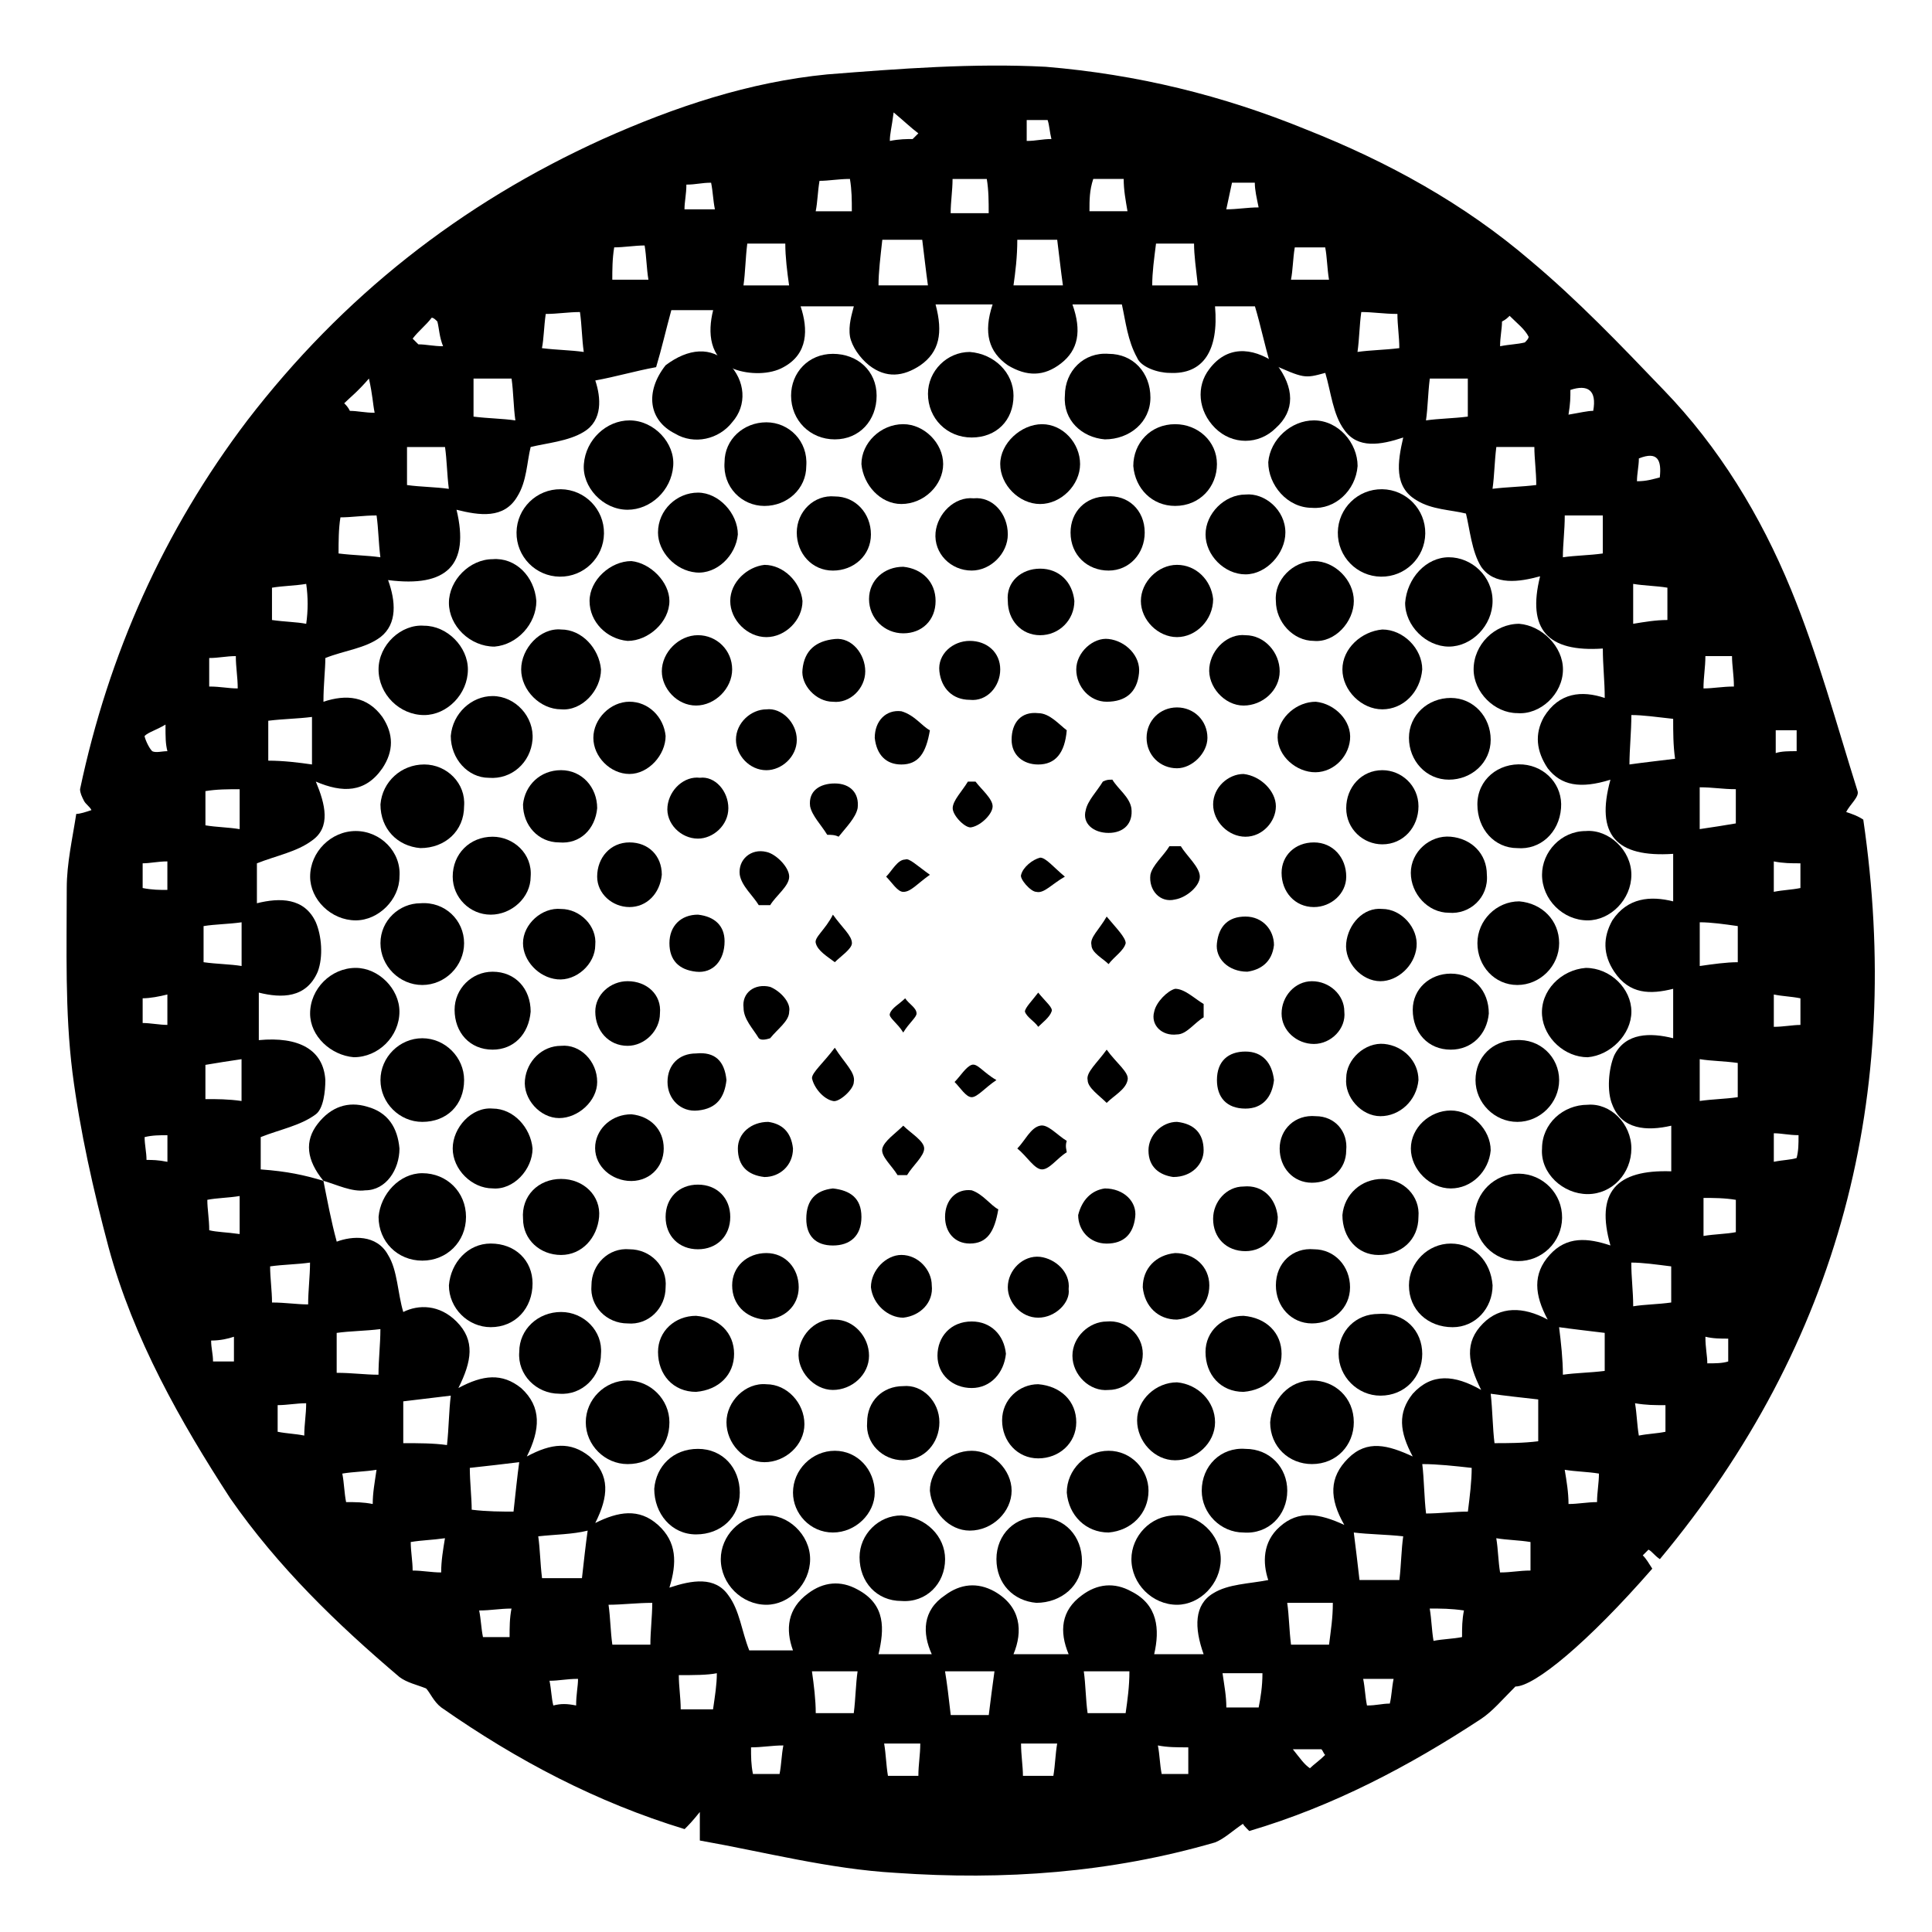 <?xml version="1.0" encoding="UTF-8"?>
<!-- Uploaded to: SVG Repo, www.svgrepo.com, Generator: SVG Repo Mixer Tools -->
<svg fill="#000000" width="800px" height="800px" version="1.1" viewBox="144 144 512 512" xmlns="http://www.w3.org/2000/svg">
 <g>
  <path d="m583.89 557.19c-1.512-1.008-2.016-2.016-3.023-2.519l-1.512 1.512c1.008 1.008 1.512 2.016 2.519 3.527-17.129 19.648-31.234 31.234-36.273 31.234-3.527 3.527-6.047 6.551-9.07 8.566-19.145 12.594-39.297 23.176-61.465 29.727-1.008-1.008-2.016-2.016-1.512-2.016-3.023 2.016-5.039 4.031-7.559 5.039-27.711 8.062-55.922 10.078-84.641 8.062-17.633-1.008-34.762-5.543-51.891-8.566v-7.559c-2.016 2.519-3.023 3.527-4.031 4.535-23.176-7.055-44.336-18.137-64.488-32.242-2.016-1.512-3.023-4.031-4.031-5.039-2.519-1.008-5.039-1.512-7.055-3.023-16.625-14.105-32.242-29.223-44.84-47.359-13.098-20.152-25.695-42.32-32.242-66.504-4.031-15.113-7.559-30.73-9.574-46.352-2.016-16.121-1.512-32.746-1.512-48.871 0-6.551 1.512-13.098 2.519-19.648 1.008 0 2.519-0.504 4.031-1.008-0.504-1.008-1.512-1.512-2.016-2.519-0.504-1.008-1.008-2.016-1.008-3.023 7.559-35.77 22.168-68.52 44.336-97.738 25.191-32.746 56.426-57.434 94.211-74.562 19.145-8.566 38.793-15.113 59.449-17.129 19.145-1.512 38.793-3.023 57.938-2.016 24.188 2.016 46.859 7.559 69.027 16.629 21.664 8.566 41.816 19.648 59.449 34.762 12.594 10.578 23.68 22.168 35.266 34.258 14.609 15.113 25.695 33.25 33.754 52.898 7.055 17.129 12.09 35.77 17.633 53.402 0.504 1.512-2.016 3.527-3.023 5.543 1.512 0.504 3.023 1.008 4.535 2.016 10.582 72.551-6.043 138.55-53.902 195.98zm-354.18-100.26c1.008 5.039 2.016 10.578 3.527 16.121 4.031-1.512 10.578-2.016 13.602 3.527 2.519 4.031 2.519 10.078 4.031 15.113 4.031-2.016 9.574-2.016 14.105 2.519 5.039 5.039 4.031 10.578 0.504 17.633 6.551-3.527 11.586-4.031 16.625 0 5.543 5.039 5.039 11.082 1.512 18.137 6.551-3.527 11.586-4.031 16.625 0 5.543 5.039 5.039 10.578 1.512 17.633 6.047-3.023 11.586-4.031 16.625 0.504 5.039 4.535 5.039 10.078 3.023 16.625 6.047-2.016 12.09-3.023 15.617 2.016 3.023 4.031 3.527 9.574 5.543 14.609h11.586c-2.016-5.543-1.512-11.082 4.031-15.113 4.031-3.023 8.566-3.527 13.098-1.008 7.559 4.031 7.055 10.578 5.543 17.129h14.105c-2.519-5.543-2.519-11.586 3.527-15.617 4.031-3.023 8.566-3.527 13.098-1.008 7.055 4.031 7.559 10.578 5.039 16.625h14.609c-2.519-6.047-2.016-11.586 3.527-15.617 4.031-3.023 8.566-3.527 13.098-1.008 7.055 3.527 7.559 10.078 6.047 16.625h13.098c-2.512-7.051-2.512-13.098 2.523-16.121 4.031-2.519 9.574-2.519 14.609-3.527-1.512-4.535-1.512-10.078 3.023-14.105 5.039-4.535 10.578-3.527 17.129-0.504-4.031-7.055-4.031-12.594 1.008-17.633 5.039-5.039 10.578-3.527 17.129-0.504-3.527-6.551-4.031-11.586 0-16.625 5.039-5.543 11.082-5.039 18.137-1.008-3.527-7.055-4.535-12.594 0.504-17.633 4.535-4.535 10.578-4.535 17.129-1.008-3.527-6.551-4.031-12.09 0.504-17.129 4.535-5.039 10.078-4.535 16.121-2.519-4.031-14.105 1.512-20.152 16.121-19.648v-12.09c-6.551 1.512-13.098 1.008-15.617-5.543-1.512-3.527-1.008-9.574 0.504-13.098 3.023-6.047 9.574-6.047 15.617-4.535v-13.098c-6.047 1.512-11.586 1.512-15.617-4.535-3.023-4.535-3.023-9.07-0.504-13.602 4.031-6.047 10.078-6.551 16.121-5.039v-12.594c-15.113 1.008-20.656-5.039-16.625-19.648-8.062 2.519-13.098 1.512-16.625-3.023-3.023-4.535-3.527-9.07-1.008-13.602 4.031-6.551 10.078-7.055 16.121-5.039 0-4.535-0.504-8.566-0.504-13.098-14.609 1.008-20.152-5.039-16.625-19.145-5.543 1.512-12.09 2.519-15.617-2.519-2.519-4.031-3.023-10.078-4.031-14.105-4.031-1.008-9.07-1.008-13.098-3.527-6.047-3.527-5.039-10.078-3.527-16.625-6.047 2.016-12.09 3.023-15.617-2.016-3.023-4.031-3.527-10.078-5.039-15.113-5.543 1.512-5.543 1.512-14.609-2.519-1.512-5.039-2.519-10.078-4.031-15.113h-10.578c1.008 11.586-3.023 18.137-12.09 17.633-3.023 0-7.559-1.512-8.566-4.031-2.519-4.535-3.023-9.574-4.031-14.105h-13.098c2.519 7.055 1.512 12.09-3.023 15.617s-9.07 3.527-14.105 0.504c-5.039-3.527-6.551-8.566-4.031-16.121h-15.113c2.016 7.559 1.008 12.594-4.031 16.121-4.535 3.023-9.07 3.527-13.602 0-2.519-2.016-4.535-5.039-5.039-7.559-0.504-3.023 0.504-6.047 1.008-8.062h-14.105c2.016 6.047 2.016 12.594-4.535 16.121-3.527 2.016-9.07 2.016-13.098 0.504-6.551-3.023-7.055-9.574-5.543-15.617h-11.082c-1.512 5.543-2.519 10.078-4.031 15.113-5.543 1.008-10.578 2.519-16.121 3.527 1.512 4.535 2.016 10.578-3.023 13.602-4.031 2.519-10.078 3.023-14.105 4.031-1.008 4.031-1.008 9.07-3.527 13.098-3.527 6.047-10.078 5.039-16.121 3.527 3.527 14.609-2.519 20.656-18.137 18.641 2.016 5.543 2.519 11.586-2.016 15.113-4.031 3.023-9.574 3.527-14.609 5.543 0 3.023-0.504 7.055-0.504 11.586 6.047-2.016 11.586-1.512 15.617 4.031 3.023 4.535 3.023 9.07 0 13.602-4.535 6.551-10.578 6.551-17.633 3.527 2.519 6.047 4.031 12.09-1.008 15.617-4.031 3.023-9.574 4.031-14.609 6.047v10.578c6.047-1.512 12.594-1.512 15.617 5.039 1.512 3.527 2.016 9.07 0.504 13.098-3.023 7.055-9.574 7.055-15.617 5.543v12.594c10.578-1.008 17.129 2.519 17.633 10.578 0 3.023-0.504 7.559-2.519 9.07-4.031 3.023-9.574 4.031-14.609 6.047v8.566c7.047 0.504 11.582 1.512 16.621 3.023zm38.793 76.074c0 3.527 0.504 8.062 0.504 11.082 4.031 0.504 8.062 0.504 11.082 0.504 0.504-4.535 1.008-9.574 1.512-13.098-4.027 0.504-8.562 1.008-13.098 1.512zm265.51 0c-4.535-0.504-9.07-1.008-13.098-1.008 0.504 4.031 0.504 9.07 1.008 13.098 3.527 0 7.559-0.504 11.082-0.504 0.504-4.027 1.008-8.059 1.008-11.586zm17.633-7.055v-11.082c-4.535-0.504-9.07-1.008-12.594-1.512 0.504 4.535 0.504 9.07 1.008 13.098 3.527 0 7.555 0 11.586-0.504zm-289.19 1.008c0.504-4.535 0.504-9.07 1.008-13.098-4.031 0.504-8.566 1.008-12.594 1.512v11.082c4.031 0 8.062 0 11.586 0.504zm24.184 24.184c0.504 3.527 0.504 7.055 1.008 11.082h10.578c0.504-4.535 1.008-9.07 1.512-12.594-4.027 1.008-8.562 1.008-13.098 1.512zm300.77-216.64c-4.535-0.504-8.062-1.008-11.082-1.008 0 4.535-0.504 9.07-0.504 13.098 3.527-0.504 8.062-1.008 12.09-1.512-0.504-3.527-0.504-7.051-0.504-10.578zm-360.73 12.09v-12.594c-4.031 0.504-7.559 0.504-11.586 1.008v10.578c4.031 0 8.059 0.504 11.586 1.008zm276.09 203.54c0.504 4.031 1.008 8.062 1.512 12.594h10.578c0.504-4.535 0.504-8.062 1.008-11.586-4.535-0.504-9.07-0.504-13.098-1.008zm-90.184-330.5h13.098c-0.504-3.527-1.008-8.062-1.512-12.09h-10.578c0 4.535-0.504 8.566-1.008 12.09zm-35.77 0h13.098c-0.504-3.527-1.008-8.062-1.512-12.09h-10.578c-0.504 4.535-1.008 8.566-1.008 12.09zm180.36 276.09c0.504 4.031 1.008 8.566 1.008 12.594 3.527-0.504 7.055-0.504 11.082-1.008v-10.078c-4.031-0.5-8.562-1.004-12.09-1.508zm-161.22 102.78h10.078c0.504-4.031 1.008-8.062 1.512-11.586h-13.098c0.5 3.019 1.004 7.051 1.508 11.586zm-151.65-90.184c0-4.031 0.504-8.062 0.504-12.09-4.031 0.504-8.062 0.504-11.586 1.008v10.578c4.031 0 7.555 0.504 11.082 0.504zm252.91 60.457h-12.09c0.504 3.527 0.504 7.055 1.008 11.082h10.078c0.5-4.027 1.004-7.051 1.004-11.082zm-180.36 0c-4.031 0-8.062 0.504-11.586 0.504 0.504 3.527 0.504 7.055 1.008 10.578h10.078c-0.004-3.523 0.5-7.555 0.5-11.082zm234.27-296.24c0-3.527-0.504-7.055-0.504-10.078h-10.078c-0.504 4.031-0.504 7.559-1.008 11.082 4.035-0.5 7.559-0.5 11.59-1.004zm-107.82 314.38h-12.09c0.504 3.527 0.504 7.559 1.008 11.082h10.078c0.504-3.523 1.004-7.051 1.004-11.082zm-84.133 0c0.504 3.527 1.008 7.559 1.008 11.082h10.078c0.504-4.031 0.504-7.559 1.008-11.082h-12.094zm-107.31-324.45v10.078c3.527 0.504 7.559 0.504 11.082 1.008-0.504-4.031-0.504-7.559-1.008-11.082-3.523-0.004-6.547-0.004-10.074-0.004zm28.715-7.051c-0.504-3.527-0.504-7.559-1.008-11.082h-10.078v10.078c4.035 0.5 7.562 0.5 11.086 1.004zm252.41-1.008v-10.078h-10.078c-0.504 4.031-0.504 7.559-1.008 11.082 3.527-0.5 7.055-0.5 11.086-1.004zm-190.95-45.848c-0.504 4.031-0.504 7.559-1.008 11.082h12.09c-0.504-3.527-1.008-7.559-1.008-11.082h-10.074zm244.85 271.05c-4.031-0.504-7.559-1.008-10.578-1.008 0 4.031 0.504 7.559 0.504 11.586 3.023-0.504 6.551-0.504 10.078-1.008-0.004-3.023-0.004-6.547-0.004-9.57zm-136.53-271.05c-0.504 4.031-1.008 7.559-1.008 11.082h12.09c-0.5-4.531-1.004-8.059-1.004-11.082h-10.078zm107.82 83.129c3.527-0.504 7.055-0.504 10.578-1.008v-10.078h-10.078c0.004 4.031-0.5 7.559-0.5 11.086zm36.273 108.32c3.527-0.504 7.055-1.008 10.078-1.008v-9.574c-3.527-0.504-7.055-1.008-10.078-1.008v11.59zm-360.73-109.33c4.031 0.504 7.559 0.504 11.082 1.008-0.504-4.031-0.504-7.559-1.008-11.082-3.527 0-6.551 0.504-9.574 0.504-0.5 3.019-0.5 6.547-0.5 9.57zm-35.77 108.32c3.527 0.504 7.055 0.504 10.078 1.008v-11.586c-3.527 0.504-7.055 0.504-10.078 1.008v9.57zm28.211 79.602c-3.527 0.504-7.055 0.504-10.578 1.008 0 3.023 0.504 6.551 0.504 9.574 3.527 0 6.551 0.504 9.574 0.504-0.004-3.531 0.5-7.559 0.5-11.086zm378.36-43.832v-9.07c-3.527-0.504-7.055-0.504-10.078-1.008v11.082c3.527-0.5 6.551-0.5 10.078-1.004zm-316.9-198.5c4.031 0.504 7.559 0.504 11.082 1.008-0.504-3.527-0.504-7.055-1.008-10.578-3.023 0-6.047 0.504-9.07 0.504-0.5 3.523-0.5 6.547-1.004 9.066zm226.71-9.07c-3.527 0-6.551-0.504-9.574-0.504-0.504 3.527-0.504 7.055-1.008 10.578 3.527-0.504 7.055-0.504 11.082-1.008 0.004-3.019-0.5-6.043-0.5-9.066zm89.68 135.02v-9.07c-3.527 0-6.047-0.504-9.574-0.504v11.082c3.527-0.5 6.551-1.004 9.574-1.508zm-396 73.559v-11.082c-3.527 0.504-6.551 1.008-9.574 1.512v9.07c3.023-0.004 6.047-0.004 9.574 0.5zm-9.57-82.121v9.07c3.023 0.504 6.047 0.504 9.07 1.008v-10.578c-3.027-0.004-6.051-0.004-9.07 0.5zm280.12 233.77h-10.578c0.504 3.527 1.008 6.047 1.008 9.07h8.566c0.5-2.519 1.004-5.543 1.004-9.07zm-154.67 0.504c0 3.023 0.504 6.047 0.504 9.07h8.566c0.504-3.527 1.008-6.551 1.008-9.574-2.519 0.504-6.047 0.504-10.078 0.504zm81.617-396.5h-9.07c0 3.023-0.504 6.047-0.504 9.07h10.078c0-3.023 0-6.047-0.504-9.07zm-180.36 107.31c-3.023 0.504-6.047 0.504-9.07 1.008v8.566c3.527 0.504 6.551 0.504 9.07 1.008 0.504-3.531 0.504-7.059 0-10.582zm351.66 0v10.578c3.023-0.504 6.047-1.008 9.07-1.008v-8.566c-3.023-0.5-6.047-0.5-9.07-1.004zm27.207 163.23c-3.023-0.504-6.047-0.504-8.566-0.504v10.078c3.023-0.504 6.047-0.504 8.566-1.008v-8.566zm-189.43 144.09c0 3.023 0.504 6.047 0.504 8.566h8.062c0.504-3.023 0.504-5.543 1.008-8.566h-9.574zm-27.207 8.566c0-3.023 0.504-5.543 0.504-8.566h-9.574c0.504 3.023 0.504 5.543 1.008 8.566h8.062zm-71.539-396.5c-0.504-3.023-0.504-6.047-1.008-9.07-2.519 0-5.543 0.504-8.062 0.504-0.504 3.023-0.504 6.047-0.504 8.566h9.574zm180.36 0c-0.504-3.023-0.504-6.047-1.008-8.566h-8.062c-0.504 3.023-0.504 6.047-1.008 8.566h10.078zm-63.48-18.141h10.078c-0.504-3.023-1.008-5.543-1.008-8.566h-8.062c-1.008 3.027-1.008 5.547-1.008 8.566zm-63.48-8.562c-3.023 0-5.543 0.504-8.062 0.504-0.504 3.023-0.504 5.543-1.008 8.062h9.574c0-3.023 0-5.543-0.504-8.566zm180.36 368.79v-7.559c-3.023-0.504-6.047-0.504-9.07-1.008 0.504 3.023 0.504 6.047 1.008 9.07 3.027 0 5.039-0.504 8.062-0.504zm-342.09-89.176v-10.078c-3.023 0.504-6.047 0.504-8.566 1.008 0 2.519 0.504 5.039 0.504 8.062 2.016 0.504 4.535 0.504 8.062 1.008zm54.41 80.609c-3.527 0.504-6.047 0.504-9.07 1.008 0 2.519 0.504 5.039 0.504 7.559 2.519 0 5.039 0.504 7.559 0.504 0-3.023 0.504-6.047 1.008-9.07zm-18.137-18.137c-3.023 0.504-6.047 0.504-9.07 1.008 0.504 2.519 0.504 5.039 1.008 7.559 2.519 0 4.535 0 7.055 0.504 0-3.023 0.504-5.543 1.008-9.07zm315.89 9.07c2.519 0 5.039-0.504 7.559-0.504 0-2.519 0.504-5.039 0.504-7.559-3.023-0.504-6.047-0.504-9.07-1.008 0.504 3.023 1.008 6.047 1.008 9.07zm43.832-216.64c0-3.023-0.504-5.543-0.504-8.062h-7.055c0 3.023-0.504 5.543-0.504 8.566 2.519 0 5.039-0.504 8.062-0.504zm-71.543 244.85c-3.527-0.504-6.047-0.504-9.07-0.504 0.504 3.023 0.504 5.543 1.008 8.566 2.519-0.504 5.039-0.504 7.559-1.008 0-2.519 0-4.535 0.504-7.055zm-332.52-244.85c3.023 0 5.039 0.504 7.559 0.504 0-3.023-0.504-5.543-0.504-8.566-2.519 0-4.535 0.504-7.055 0.504v7.559zm80.109 244.35c-3.023 0-5.543 0.504-8.566 0.504 0.504 2.519 0.504 4.535 1.008 7.055h7.055c0-2.519 0-5.039 0.504-7.559zm297.75-54.41c0.504 3.023 0.504 5.543 1.008 8.566 2.519-0.504 4.535-0.504 7.055-1.008v-7.055c-3.023 0-5.039 0-8.062-0.504zm-118.39 98.242v-7.055c-3.023 0-5.543 0-8.062-0.504 0.504 2.519 0.504 5.039 1.008 7.559h7.055zm-107.31-7.559c-3.023 0-5.543 0.504-8.566 0.504 0 2.519 0 4.535 0.504 7.055h7.055c0.504-2.519 0.504-5.039 1.008-7.559zm262.48-190.44c2.519 0 5.039-0.504 7.055-0.504v-7.055c-2.519-0.504-4.535-0.504-7.055-1.008v8.566zm-396.5 107.31c2.519 0.504 4.535 0.504 7.055 1.008 0-3.023 0.504-5.543 0.504-8.566-2.519 0-5.039 0.504-7.559 0.504v7.055zm-29.223-143.59v-7.559c-2.519 0-4.535 0.504-6.551 0.504v6.551c2.519 0.504 4.535 0.504 6.551 0.504zm425.72 0.504c2.519-0.504 4.535-0.504 7.055-1.008v-6.551c-2.519 0-4.535 0-7.055-0.504v8.062zm-432.27 28.211v6.551c2.016 0 4.535 0.504 6.551 0.504v-8.062c-2.016 0.504-4.535 1.008-6.551 1.008zm331.51 180.36h-8.062c0.504 2.519 0.504 4.535 1.008 7.055 2.519 0 4.031-0.504 6.047-0.504 0.504-2.016 0.504-4.031 1.008-6.551zm46.352-335.03c3.023-0.504 5.039-1.008 6.551-1.008 1.008-5.543-1.512-7.055-6.047-5.543 0 2.016 0 3.527-0.504 6.551zm-90.688-54.414c3.023 0 5.543-0.504 8.566-0.504-0.504-2.519-1.008-4.535-1.008-6.551h-6.047c-0.504 2.523-1.008 4.539-1.512 7.055zm-136.53-7.051c-2.519 0-4.031 0.504-6.551 0.504 0 2.519-0.504 4.535-0.504 6.551h8.062c-0.504-2.519-0.504-4.535-1.008-7.055zm-35.77 403.55c0-3.023 0.504-5.039 0.504-7.055-3.023 0-5.039 0.504-7.559 0.504 0.504 2.519 0.504 4.535 1.008 6.551 2.016-0.504 3.527-0.504 6.047 0zm323.95-151.14c-2.519 0-4.535-0.504-6.551-0.504v7.559c2.519-0.504 4.535-0.504 6.047-1.008 0.504-2.016 0.504-3.527 0.504-6.047zm-385.41-193.96c0.504 0.504 1.008 1.008 1.512 2.016 2.016 0 4.031 0.504 6.551 0.504-0.504-2.519-0.504-4.535-1.512-9.07-3.023 3.527-5.039 5.039-6.551 6.551zm308.84-23.176c-0.504 0.504-1.008 1.008-2.016 1.512 0 2.016-0.504 4.031-0.504 6.551 2.519-0.504 4.535-0.504 6.551-1.008 0.504-0.504 1.008-1.008 1.008-1.512-1.012-2.016-3.027-3.527-5.039-5.543zm-284.15 1.512c-0.504-0.504-1.008-1.008-1.512-1.008-1.512 2.016-3.527 3.527-5.039 5.543 0.504 0.504 1.008 1.008 1.512 1.512 2.016 0 4.031 0.504 6.551 0.504-1.012-2.519-1.012-4.535-1.512-6.551zm336.04 269.04c0 3.023 0.504 5.039 0.504 7.055 2.016 0 4.031 0 5.543-0.504v-6.047c-2.016 0-4.031 0-6.047-0.504zm-12.09-227.72c0.504-4.535-0.504-7.055-5.543-5.039 0 2.016-0.504 4.031-0.504 6.047 2.519 0 4.031-0.504 6.047-1.008zm-395.49 181.37v-7.055c-2.016 0-4.031 0-6.047 0.504 0 2.016 0.504 4.031 0.504 6.047 1.512 0 3.023 0 5.543 0.504zm197.49-271.05 1.512-1.512c-2.016-1.512-3.527-3.023-6.551-5.543-0.5 4.035-1.004 5.543-1.004 7.559 2.516-0.504 4.531-0.504 6.043-0.504zm-185.91 318.41c0 2.016 0.504 3.527 0.504 5.543h5.543v-6.551c-1.512 0.504-3.527 1.008-6.047 1.008zm221.68-323.45h-5.543v5.543c2.519 0 4.031-0.504 6.551-0.504-0.504-2.019-0.504-3.527-1.008-5.039zm198.5 167.26v-5.543h-5.543v6.047c1.512-0.504 3.527-0.504 5.543-0.504zm-432.27-7.051c-2.519 1.512-4.535 2.016-5.543 3.023 0 0.504 1.008 3.023 2.016 4.031 1.008 0.504 2.519 0 4.031 0-0.504-2.016-0.504-3.527-0.504-7.055zm307.32 273.06c-0.504-0.504-0.504-1.008-1.008-1.512h-7.559c2.016 2.519 3.023 4.031 4.535 5.039 1.008-1.008 2.519-2.016 4.031-3.527z"/>
  <path d="m229.71 456.93c-4.535-5.543-5.039-10.578-1.512-15.113 3.527-4.535 8.062-6.047 13.098-4.535 5.543 1.512 8.062 5.543 8.566 11.082 0 5.543-3.527 11.082-9.07 11.082-3.523 0.508-7.555-1.508-11.082-2.516z"/>
  <path d="m576.33 448.36c0 6.551-5.039 12.09-11.586 12.09-6.551 0-12.594-5.543-12.09-12.09 0-6.551 5.543-11.586 12.09-11.586 6.043-0.504 11.586 5.039 11.586 11.586z"/>
  <path d="m482.12 240.29c5.039 6.551 5.039 12.594 0 17.129-4.535 4.535-11.586 4.535-16.121 0-4.535-4.535-5.039-11.082-1.512-15.617 4.531-6.043 11.082-6.043 17.633-1.512v0z"/>
  <path d="m320.4 240.79c6.047-4.535 12.09-5.039 16.625-0.504 4.535 4.535 5.039 11.082 1.008 15.617-3.527 4.535-10.078 6.047-15.113 3.023-7.055-3.523-8.062-11.082-2.519-18.137v0z"/>
  <path d="m576.33 375.82c0 6.551-5.543 12.09-11.586 12.09-6.551 0-12.09-5.543-12.09-12.09 0-6.047 5.039-11.586 11.586-11.586 6.043-0.508 12.09 5.035 12.09 11.586z"/>
  <path d="m310.82 255.41c6.551 0 12.09 6.047 11.586 12.09-0.504 6.551-6.043 11.59-12.09 11.59-6.551 0-12.09-6.047-11.586-12.09 0.504-6.555 6.043-11.59 12.09-11.59z"/>
  <path d="m491.69 278.58c-6.551 0-11.586-6.047-11.586-12.09 0.504-6.047 6.047-11.082 12.09-11.082 6.551 0 11.586 6.047 11.586 12.09-0.5 6.547-6.043 11.586-12.09 11.082z"/>
  <path d="m238.28 364.23c6.551 0 12.09 5.543 11.586 12.09 0 6.047-5.543 11.586-11.586 11.586-6.551 0-12.09-5.543-12.09-11.586-0.004-6.547 5.539-12.09 12.09-12.09z"/>
  <path d="m226.18 412.59c0-6.551 5.543-12.09 12.09-12.09 6.047 0 11.586 5.543 11.586 11.586 0 6.551-5.543 12.09-12.09 12.09-6.043-0.504-11.586-5.539-11.586-11.586z"/>
  <path d="m564.75 424.18c-6.047 0-11.586-5.039-12.09-11.082-0.504-6.551 5.039-12.09 11.586-12.594 6.551 0 12.09 5.543 12.09 11.586 0 6.047-5.543 11.586-11.586 12.09z"/>
  <path d="m286.14 303.27c0 6.047-5.039 11.586-11.082 12.09-6.551 0-12.09-5.543-12.09-11.586 0-6.047 5.543-11.586 11.586-11.586 6.043-0.504 11.082 4.535 11.586 11.082z"/>
  <path d="m358.69 557.19c0 6.551-5.543 12.09-11.586 12.09-6.551 0-12.09-5.543-12.09-12.09 0-6.047 5.039-11.586 11.586-11.586 6.043-0.508 12.09 5.035 12.09 11.586z"/>
  <path d="m256.41 333.5c-6.551 0-12.09-5.543-12.09-12.09 0-6.551 6.047-12.09 12.09-11.586 6.047 0 11.586 5.543 11.586 11.586 0 6.547-5.543 12.09-11.586 12.09z"/>
  <path d="m558.2 321.4c0 6.551-6.047 12.09-12.09 11.586-6.047 0-11.586-5.543-11.586-11.586 0-6.551 5.543-12.09 12.09-12.09 6.043 0.504 11.586 6.047 11.586 12.09z"/>
  <path d="m467.51 557.19c0 6.551-5.543 12.09-11.586 12.09-6.551 0-12.09-5.543-12.09-12.09 0-6.047 5.039-11.586 11.586-11.586 6.047-0.508 12.09 5.035 12.09 11.586z"/>
  <path d="m546.53 455.03c6.398 0.082 11.523 5.332 11.441 11.734-0.082 6.398-5.332 11.52-11.734 11.438-6.398-0.078-11.52-5.332-11.438-11.73 0.078-6.398 5.332-11.523 11.73-11.441"/>
  <path d="m255.91 454.91c6.551 0 11.586 5.039 11.586 11.586 0 6.551-5.039 11.586-11.586 11.586-6.551 0-11.586-5.039-11.586-11.586 0.5-6.043 5.539-11.586 11.586-11.586z"/>
  <path d="m510.28 273.65c6.398 0.086 11.516 5.344 11.43 11.742-0.086 6.398-5.34 11.516-11.738 11.43-6.402-0.082-11.52-5.34-11.434-11.738 0.086-6.402 5.344-11.52 11.742-11.434"/>
  <path d="m292.62 273.65c6.398 0.082 11.523 5.336 11.441 11.734-0.082 6.398-5.336 11.52-11.734 11.438-6.398-0.078-11.52-5.332-11.441-11.73 0.082-6.402 5.336-11.523 11.734-11.441"/>
  <path d="m527.96 291.68c6.047 0 11.586 5.039 11.586 11.586 0 6.551-5.543 12.09-11.586 12.09-6.047 0-11.586-5.543-11.586-11.586 0.504-6.547 5.543-12.09 11.586-12.09z"/>
  <path d="m340.05 539.55c0 6.551-5.039 11.082-11.586 11.082-6.551 0-11.082-5.543-11.082-12.09 0.504-6.047 5.039-10.578 11.586-10.578 6.547-0.004 11.082 5.035 11.082 11.586z"/>
  <path d="m274.05 473.55c6.551 0 11.082 4.535 11.082 10.578 0 6.551-4.535 11.586-11.082 11.586-6.047 0-11.082-5.039-11.082-11.082 0.5-6.043 5.035-11.082 11.082-11.082z"/>
  <path d="m419.65 546.1c6.551 0 11.082 5.039 11.082 11.586 0 6.551-5.543 11.082-12.09 11.082-6.047-0.504-10.578-5.039-10.578-11.586-0.004-6.547 5.035-11.586 11.586-11.082z"/>
  <path d="m437.79 237.77c6.551 0 11.082 5.039 11.082 11.586 0 6.551-5.543 11.082-12.09 11.082-6.047-0.504-11.082-5.039-10.578-11.586-0.004-6.551 5.035-11.586 11.586-11.082z"/>
  <path d="m412.59 248.86c0 6.551-4.535 11.082-11.082 11.082-6.551 0-11.586-5.039-11.586-11.586 0-6.047 5.039-11.082 11.082-11.082 6.547 0.504 11.586 5.539 11.586 11.586z"/>
  <path d="m485.14 539.05c0 6.551-5.039 11.586-11.586 11.082-6.047 0-11.082-5.039-11.082-11.082 0-6.551 5.039-11.586 11.586-11.082 6.551-0.004 11.082 5.035 11.082 11.082z"/>
  <path d="m394.46 557.19c0 6.551-5.039 11.586-11.586 11.082-6.551 0-11.082-5.039-11.082-11.586 0-6.047 5.039-11.082 11.082-11.082 6.547 0.5 11.586 5.539 11.586 11.586z"/>
  <path d="m365.23 260.44c-6.551 0-11.586-5.039-11.586-11.586 0-6.047 4.535-11.082 11.082-11.082 6.551 0 11.586 4.535 11.586 11.082 0.004 6.551-4.531 11.586-11.082 11.586z"/>
  <path d="m256.41 346.59c6.047 0 11.082 5.039 10.578 11.082 0 6.551-5.039 11.082-11.586 11.082-6.047-0.504-10.578-5.039-10.578-11.586 0.5-6.043 5.539-10.578 11.586-10.578z"/>
  <path d="m310.32 532c-6.047 0-11.082-5.039-11.082-11.082 0-6.047 5.039-11.082 11.082-11.082 6.047 0 11.082 5.039 11.082 11.082 0 6.547-4.531 11.082-11.082 11.082z"/>
  <path d="m546.1 368.76c-6.047 0-10.578-5.039-10.578-11.586 0-6.551 5.543-11.082 12.09-10.578 6.047 0.504 10.578 5.543 10.078 11.586-0.504 6.547-5.543 11.082-11.59 10.578z"/>
  <path d="m292.69 491.69c6.047 0 11.082 5.039 10.578 11.082 0 6.047-5.039 11.082-11.082 10.578-6.047 0-11.082-5.039-10.578-11.082-0.004-6.043 5.035-10.578 11.082-10.578z"/>
  <path d="m255.91 441.31c-6.047 0-11.082-5.039-11.082-11.082 0-6.047 5.039-11.082 11.082-11.082 6.047 0 11.082 5.039 11.082 11.082 0 6.547-4.535 11.082-11.082 11.082z"/>
  <path d="m491.69 509.83c6.047 0 11.082 4.535 11.082 11.082 0 6.047-4.535 11.082-11.082 11.082-6.047 0.004-11.082-4.531-11.082-11.078 0.504-6.047 5.035-11.086 11.082-11.086z"/>
  <path d="m539.55 484.64c0 6.047-4.535 11.082-10.578 11.082-6.551 0-11.586-4.535-11.586-11.082 0-6.047 5.039-11.082 11.082-11.082 6.043 0 10.578 4.535 11.082 11.082z"/>
  <path d="m437.79 550.13c-6.047 0-10.578-4.535-11.082-10.578 0-6.047 5.039-11.082 11.082-11.082 6.047 0 10.578 5.039 10.578 10.578 0 6.043-4.535 10.578-10.578 11.082z"/>
  <path d="m266.99 393.95c0 6.047-5.039 11.082-11.082 11.082-6.047 0-11.082-5.039-11.082-11.082 0-6.047 5.039-10.578 10.578-10.578 6.547-0.508 11.586 4.531 11.586 10.578z"/>
  <path d="m263.46 339.04c0.504-6.047 5.543-10.578 11.082-10.578 6.047 0 11.082 5.543 10.578 11.586-0.504 6.047-5.543 10.578-11.586 10.078-5.539-0.004-10.074-5.043-10.074-11.086z"/>
  <path d="m528.47 328.96c6.047 0 10.578 5.039 10.578 11.082 0 6.047-5.039 10.578-11.082 10.578-6.047 0-10.578-5.039-10.578-11.082 0-6.043 5.039-10.578 11.082-10.578z"/>
  <path d="m364.73 550.13c-6.047 0-10.578-5.039-10.578-10.578 0-6.047 5.039-11.082 11.082-11.082 6.047 0 10.578 5.039 10.578 11.082 0.004 5.539-5.035 10.578-11.082 10.578z"/>
  <path d="m557.19 430.23c0 6.047-5.039 11.082-11.082 11.082-6.047 0-11.082-5.039-11.082-11.082 0-6.047 4.535-10.578 10.578-10.578 6.547-0.504 11.586 4.531 11.586 10.578z"/>
  <path d="m346.59 278.08c-6.047 0-11.082-5.039-10.578-11.586 0-6.047 5.039-10.578 11.082-10.578 6.047 0 11.082 5.039 10.578 11.586 0.004 6.043-5.035 10.578-11.082 10.578z"/>
  <path d="m520.91 502.78c0 6.047-4.535 11.082-11.082 11.082-6.047 0-11.082-5.039-11.082-11.082 0-6.047 4.535-10.578 10.578-10.578 7.051-0.508 11.586 4.531 11.586 10.578z"/>
  <path d="m557.19 393.95c0 6.047-5.039 11.082-11.082 11.082-6.047 0-10.578-5.039-10.578-11.082 0-6.047 5.039-11.082 11.082-11.082 6.043 0.5 10.578 5.035 10.578 11.082z"/>
  <path d="m466.5 266.99c0 6.047-4.535 11.082-11.082 11.082-6.047 0-10.578-4.535-11.082-10.578 0-6.047 4.535-11.082 11.082-11.082 6.047 0 11.082 4.531 11.082 10.578z"/>
  <path d="m401.51 528.47c5.543 0 10.578 5.039 10.578 10.578 0 5.543-5.039 10.578-11.082 10.578-5.543 0-10.078-5.039-10.578-10.578-0.004-5.539 5.035-10.578 11.082-10.578z"/>
  <path d="m383.37 256.41c5.543 0 10.578 5.039 10.578 10.578 0 5.543-5.039 10.578-11.082 10.578-5.543 0-10.078-5.039-10.578-10.578 0-5.543 5.039-10.578 11.082-10.578z"/>
  <path d="m419.65 277.57c-5.543 0-10.578-5.039-10.578-10.578 0-5.543 5.543-10.578 11.082-10.578 5.543 0 10.078 5.039 10.078 10.578-0.004 5.539-5.043 10.578-10.582 10.578z"/>
  <path d="m484.64 285.13c0 5.543-5.039 11.082-10.578 11.082-5.543 0-10.578-5.039-10.578-10.578 0-5.543 5.039-10.578 10.578-10.578 5.039-0.504 10.578 4.031 10.578 10.074z"/>
  <path d="m328.96 274.55c5.543 0 10.578 5.543 10.578 11.082-0.504 5.543-5.543 10.578-11.082 10.078-5.543-0.504-10.078-5.543-10.078-10.578 0.004-6.047 5.039-10.582 10.582-10.582z"/>
  <path d="m285.13 448.36c0 5.543-5.039 11.082-10.578 10.578-5.543 0-10.578-5.039-10.578-10.578 0-5.543 5.039-11.082 10.578-10.578 5.543 0 10.074 5.039 10.578 10.578z"/>
  <path d="m528.47 458.95c-5.543 0-10.578-5.039-10.578-10.578 0-5.543 5.039-10.078 10.578-10.078 5.543 0 10.578 5.039 10.578 10.578-0.5 5.543-5.035 10.078-10.578 10.078z"/>
  <path d="m510.33 331.98c-5.543 0-10.578-5.039-10.578-10.578 0-5.543 5.039-10.078 10.578-10.578 5.543 0 10.578 5.039 10.578 10.578-0.5 6.043-5.035 10.578-10.578 10.578z"/>
  <path d="m303.27 321.4c0 5.543-5.039 11.082-10.578 10.578-5.543 0-10.578-5.039-10.578-10.578 0-5.543 5.039-11.082 10.578-10.578 5.543 0 10.074 5.039 10.578 10.578z"/>
  <path d="m492.2 292.69c5.543 0 10.578 5.039 10.578 10.578 0 5.543-5.039 11.082-10.578 10.578-5.543 0-10.078-5.039-10.078-10.578-0.5-5.539 4.535-10.578 10.078-10.578z"/>
  <path d="m321.4 303.27c0 5.543-5.543 10.578-11.082 10.578-5.543-0.504-10.078-5.039-10.078-10.578 0-5.543 5.543-10.578 11.082-10.578 5.043 0.504 10.078 5.543 10.078 10.578z"/>
  <path d="m466 520.91c0 5.543-5.039 10.078-10.578 10.078-5.543 0-10.078-5.039-10.078-10.578 0-5.543 5.039-10.078 10.578-10.078 5.547 0.5 10.078 5.035 10.078 10.578z"/>
  <path d="m274.55 365.74c5.543 0 10.578 4.535 10.078 10.578 0 5.543-5.039 10.078-10.578 10.078-5.543 0-10.078-4.535-10.078-10.078-0.004-6.043 4.531-10.578 10.578-10.578z"/>
  <path d="m347.1 510.84c5.543 0 10.078 5.039 10.078 10.578 0 5.543-5.039 10.078-10.578 10.078-5.543 0-10.078-5.039-10.078-10.578 0-5.543 5.035-10.582 10.578-10.078z"/>
  <path d="m510.33 456.43c5.543 0 10.078 4.535 9.574 10.078 0 6.047-4.535 10.078-10.578 10.078-5.543 0-9.574-4.535-9.574-10.578 0.504-5.547 5.035-9.578 10.578-9.578z"/>
  <path d="m310.82 475.07c5.543 0 10.078 4.535 9.574 10.078 0 5.543-4.535 10.078-10.078 9.574-5.543 0-10.078-4.535-9.574-10.078 0-5.543 4.535-10.078 10.078-9.574z"/>
  <path d="m292.69 476.58c-5.543 0-10.078-4.031-10.078-9.574-0.504-6.047 4.031-10.578 10.078-10.578s10.578 4.535 10.078 10.078c-0.508 5.539-4.535 10.074-10.078 10.074z"/>
  <path d="m527.96 385.89c-5.543 0-10.078-5.039-10.078-10.578 0-5.543 5.039-10.078 10.578-9.574 5.543 0.504 9.574 4.535 9.574 10.078 0.508 6.047-4.531 10.578-10.074 10.074z"/>
  <path d="m274.55 422.17c-6.047 0-10.078-4.535-10.078-10.578 0-5.543 4.535-10.078 10.078-10.078 6.047 0 10.078 4.535 10.078 10.578-0.508 6.047-4.535 10.078-10.078 10.078z"/>
  <path d="m528.47 402.02c6.047 0 10.078 4.535 10.078 10.578-0.504 5.543-4.535 9.574-10.078 9.574-6.047 0-10.078-4.535-10.078-10.578 0.004-5.547 4.539-9.574 10.078-9.574z"/>
  <path d="m483.63 502.78c0 5.543-4.031 9.574-10.078 10.078-6.047 0-10.078-4.535-10.078-10.578 0-5.543 4.535-9.574 10.078-9.574 6.047 0.5 10.078 4.531 10.078 10.074z"/>
  <path d="m338.54 502.78c0 5.543-4.031 9.574-10.078 10.078-6.047 0-10.078-4.535-10.078-10.578 0-5.543 4.535-9.574 10.078-9.574 6.047 0.5 10.078 4.531 10.078 10.074z"/>
  <path d="m292.18 367.25c-5.543 0-9.574-4.535-9.574-10.078 0.504-5.039 4.535-9.07 10.078-9.07s9.574 4.535 9.574 10.078c-0.508 5.543-4.535 9.574-10.078 9.07z"/>
  <path d="m519.91 357.68c0 5.543-4.031 10.078-9.574 10.078-5.039 0-9.574-4.031-9.574-9.574 0-5.543 4.031-10.078 9.574-10.078 5.039 0 9.574 4.031 9.574 9.574z"/>
  <path d="m392.95 520.91c0 5.543-4.031 10.078-9.574 10.078-5.543 0-10.078-4.535-9.574-10.078 0-5.543 4.031-9.574 9.574-9.574 5.039-0.504 9.574 4.031 9.574 9.574z"/>
  <path d="m429.22 520.91c0 5.543-4.535 9.574-10.078 9.574s-9.574-4.535-9.574-10.078c0-5.543 4.535-9.574 9.574-9.574 6.047 0.504 10.078 4.535 10.078 10.078z"/>
  <path d="m492.2 475.07c5.543 0 9.574 4.535 9.574 10.078s-4.535 9.574-10.078 9.574c-5.543 0-9.574-4.535-9.574-10.078 0.004-6.047 4.535-10.078 10.078-9.574z"/>
  <path d="m365.23 275.56c5.543 0 9.574 4.535 9.574 10.078s-4.535 9.574-10.078 9.574-9.574-4.535-9.574-10.078c0.004-5.543 4.539-10.078 10.078-9.574z"/>
  <path d="m411.08 285.63c0 5.039-4.535 9.574-9.574 9.574-5.543 0-10.078-4.535-9.574-10.078 0.504-5.039 5.039-9.574 10.078-9.07 5.039-0.5 9.07 4.035 9.07 9.574z"/>
  <path d="m447.36 285.13c0 5.543-4.031 10.078-9.574 10.078s-10.078-4.031-10.078-10.078c0-5.543 4.031-9.574 9.574-9.574 5.547-0.5 10.078 3.531 10.078 9.574z"/>
  <path d="m302.26 430.73c0 5.039-5.039 9.574-10.078 9.574-5.039 0-9.574-5.039-9.07-10.078 0.504-5.039 4.535-9.07 9.574-9.07 5.043-0.5 9.574 4.031 9.574 9.574z"/>
  <path d="m509.83 439.8c-5.039 0-9.574-5.039-9.07-10.078 0-5.039 5.039-9.574 10.078-9.07 5.039 0.504 9.07 4.535 9.07 9.574-0.504 5.543-5.039 9.574-10.078 9.574z"/>
  <path d="m455.92 312.84c-5.039 0-9.574-4.535-9.574-9.574s4.535-9.574 9.574-9.574 9.07 4.031 9.574 9.07c-0.004 5.543-4.535 10.078-9.574 10.078z"/>
  <path d="m356.67 303.27c0 5.039-4.535 9.574-9.574 9.574-5.039 0-9.574-4.535-9.574-9.574s4.535-9.07 9.07-9.574c5.039 0.004 9.574 4.539 10.078 9.574z"/>
  <path d="m301.75 394.46c0 5.039-5.039 9.574-10.078 9.07-5.039-0.504-9.07-5.039-9.07-9.574 0-5.039 5.039-9.574 10.078-9.07 5.043 0 9.574 4.535 9.07 9.574z"/>
  <path d="m492.7 329.97c5.039 0.504 9.574 5.039 9.07 10.078-0.504 5.039-5.039 9.07-10.078 8.566-5.039-0.504-9.574-5.039-9.07-10.078 0.508-4.535 5.039-8.566 10.078-8.566z"/>
  <path d="m310.82 349.11c-5.039 0-9.574-4.535-9.574-9.574 0-5.039 4.535-9.574 9.574-9.574 5.039 0 9.07 4.031 9.574 9.07 0 5.039-4.535 10.078-9.574 10.078z"/>
  <path d="m446.85 502.78c0 5.039-4.031 9.574-9.07 9.574-5.039 0.504-9.574-4.031-9.574-9.07s4.535-9.07 9.07-9.07c5.043-0.504 9.574 3.527 9.574 8.566z"/>
  <path d="m374.3 503.28c0 5.039-4.535 9.07-9.574 9.07-5.039 0-9.574-5.039-9.07-10.078 0.504-5.039 5.039-9.07 9.574-8.566 5.039 0 9.07 4.535 9.07 9.574z"/>
  <path d="m510.33 384.88c5.039 0 9.574 5.039 9.07 10.078-0.504 5.039-5.039 9.07-9.574 9.07-5.039 0-9.574-5.039-9.07-10.078 0.508-5.039 4.535-9.574 9.574-9.07z"/>
  <path d="m338.03 321.4c0 5.039-4.535 9.574-9.574 9.574-5.039 0-9.066-4.535-9.066-9.07 0-5.039 4.535-9.574 9.574-9.574 5.035 0.004 9.066 4.035 9.066 9.07z"/>
  <path d="m483.13 321.91c0 5.039-4.535 9.07-9.574 9.07-5.039 0-9.574-5.039-9.07-10.078 0.504-5.039 5.039-9.07 9.574-8.566 5.039 0.004 9.07 4.539 9.07 9.574z"/>
  <path d="m311.33 439.3c5.039 0.504 8.566 4.031 8.566 9.07 0 5.039-4.031 9.07-9.574 8.566-5.039-0.504-9.07-4.535-8.566-9.574 0.504-4.535 4.535-8.062 9.574-8.062z"/>
  <path d="m500.76 448.87c0 5.039-4.031 8.566-9.07 8.566-5.039 0-8.566-4.031-8.566-9.07 0-5.039 4.031-9.07 9.574-8.566 5.039 0.004 8.566 4.031 8.062 9.07z"/>
  <path d="m391.94 303.27c0 5.039-3.527 8.566-8.566 8.566-5.039 0-9.07-4.031-9.07-9.07 0-5.039 4.031-8.566 9.07-8.566 5.039 0.508 8.566 4.035 8.566 9.07z"/>
  <path d="m419.65 294.7c5.039 0 8.566 3.527 9.07 8.566 0 5.039-4.031 9.07-9.07 9.07-5.039 0-8.566-4.031-8.566-9.07-0.504-5.039 3.527-8.566 8.566-8.566z"/>
  <path d="m401.51 511.84c-5.039 0-9.07-3.527-9.07-8.566 0-5.039 3.527-9.07 9.07-9.07 5.039 0 8.566 3.527 9.07 8.566-0.508 5.039-4.035 9.07-9.07 9.07z"/>
  <path d="m328.96 475.07c-5.039 0-8.566-3.527-8.566-8.566s3.527-8.566 8.566-8.566c5.039 0 8.566 3.527 8.566 8.566s-3.527 8.566-8.566 8.566z"/>
  <path d="m482.62 466.5c0 5.039-3.527 9.07-8.566 9.07-5.039 0-8.566-3.527-8.566-8.566 0-4.535 3.527-8.566 8.062-8.566 5.039-0.5 8.566 3.027 9.07 8.062z"/>
  <path d="m338.03 484.64c0-5.039 4.031-8.566 9.07-8.566 5.039 0 8.566 4.031 8.566 9.07s-4.031 8.566-9.07 8.566c-5.043-0.504-8.566-4.031-8.566-9.07z"/>
  <path d="m464.48 484.64c0 5.039-3.527 8.566-8.566 9.07-5.039 0-8.566-3.527-9.07-8.566 0-5.039 3.527-8.566 8.566-9.07 5.043 0.004 9.07 3.531 9.07 8.566z"/>
  <path d="m492.2 367.25c5.039 0 8.566 4.031 8.566 9.07 0 4.535-4.031 8.062-8.566 8.062-5.039 0-8.566-4.031-8.566-9.07 0.004-4.535 3.527-8.062 8.566-8.062z"/>
  <path d="m310.82 384.38c-4.535 0-8.566-3.527-8.566-8.062 0-5.039 3.527-9.07 8.566-9.07 5.039 0 8.566 3.527 8.566 8.566-0.504 5.043-4.031 8.566-8.566 8.566z"/>
  <path d="m492.2 420.66c-4.535 0-8.566-3.527-8.566-8.062s3.527-8.566 8.062-8.566 8.566 3.527 8.566 8.062c0.504 4.535-3.527 8.566-8.062 8.566z"/>
  <path d="m318.89 412.59c0 4.535-4.031 8.566-8.566 8.566-5.039 0-8.566-4.031-8.566-9.07 0-4.535 4.031-8.062 8.566-8.062 5.039 0 9.07 3.527 8.566 8.566z"/>
  <path d="m482.12 357.68c0 4.031-3.527 8.062-8.062 8.062-4.535-0.004-8.566-4.031-8.566-8.566 0-4.535 4.031-8.062 8.062-8.062 4.535 0.504 8.566 4.535 8.566 8.566z"/>
  <path d="m337.02 358.18c0 4.535-4.031 8.062-8.062 8.062-4.535 0-8.566-4.031-8.062-8.566 0.504-4.535 4.535-8.062 8.566-7.559 4.031-0.504 7.559 3.527 7.559 8.062z"/>
  <path d="m419.14 493.2c-4.535 0-8.062-4.031-8.062-8.062 0-4.535 4.031-8.566 8.566-8.062 4.031 0.504 8.062 4.031 7.559 8.566 0.5 3.527-3.531 7.559-8.062 7.559z"/>
  <path d="m383.37 493.2c-4.031 0-8.062-3.527-8.566-8.062 0-4.535 4.031-8.566 8.062-8.566 4.535 0 8.062 4.031 8.062 8.062 0.504 4.535-3.023 8.062-7.559 8.566z"/>
  <path d="m355.16 340.05c0 4.535-4.031 8.062-8.062 8.062-4.535 0-8.062-4.031-8.062-8.062 0-4.535 4.031-8.062 8.062-8.062 4.031-0.504 8.062 3.527 8.062 8.062z"/>
  <path d="m429.22 321.4c0-4.535 4.535-8.566 8.566-8.062 4.535 0.504 8.566 4.535 8.062 9.07-0.504 5.039-3.527 7.559-8.566 7.559-4.535 0-8.062-4.031-8.062-8.566z"/>
  <path d="m373.3 321.91c0 4.535-4.031 8.566-8.566 8.062-4.535 0-8.566-4.535-8.062-8.566 0.504-5.039 3.527-7.559 8.566-8.062 4.535-0.5 8.062 4.035 8.062 8.566z"/>
  <path d="m455.92 347.6c-4.535 0-8.062-3.527-8.062-8.062 0-4.535 3.527-8.062 8.062-8.062s8.062 3.527 8.062 8.062c-0.004 4.031-4.031 8.062-8.062 8.062z"/>
  <path d="m409.07 321.4c0 4.535-3.527 8.566-8.062 8.062-4.535 0-7.559-3.023-8.062-7.559s3.527-8.062 8.062-8.062c4.535 0.004 8.062 3.027 8.062 7.559z"/>
  <path d="m481.62 430.23c-0.504 4.535-3.023 7.559-7.559 7.559-5.039 0-7.559-3.023-7.559-7.559 0-5.039 3.023-7.559 7.559-7.559 4.535 0.004 7.055 3.023 7.559 7.559z"/>
  <path d="m336.52 430.23c-0.504 4.535-2.519 7.559-7.559 8.062-4.535 0.504-8.062-3.023-8.062-7.559 0-4.535 3.023-7.559 7.559-7.559 5.039-0.5 7.559 2.016 8.062 7.055z"/>
  <path d="m347.6 441.31c3.527 0.504 6.047 2.519 6.551 7.055 0 4.535-3.527 7.559-7.559 7.559-4.535-0.508-7.051-3.027-7.051-7.562 0-4.031 3.523-7.051 8.059-7.051z"/>
  <path d="m454.91 455.92c-3.527-0.504-6.551-2.519-6.551-7.055 0-4.031 3.527-7.559 7.559-7.559 4.535 0.504 7.055 3.023 7.055 7.559 0 3.527-3.023 7.055-8.062 7.055z"/>
  <path d="m364.73 458.95c4.535 0.504 7.559 2.519 7.559 7.559 0 5.039-3.023 7.559-7.559 7.559-4.535 0-7.055-2.519-7.055-7.055 0.004-5.039 2.523-7.559 7.055-8.062z"/>
  <path d="m436.78 458.95c5.039 0 8.566 3.527 8.062 7.559-0.504 4.535-3.023 7.055-7.559 7.055s-7.559-3.527-7.559-7.559c1.008-4.031 3.527-6.551 7.055-7.055z"/>
  <path d="m336.02 393.45c0 5.039-3.023 8.566-7.559 8.062-4.535-0.504-7.055-3.023-7.055-7.559s3.023-7.559 7.559-7.559c4.535 0.504 7.055 3.023 7.055 7.055z"/>
  <path d="m474.56 401.51c-5.039 0-8.566-3.527-8.062-7.559 0.504-4.535 3.023-7.055 7.559-7.055s7.559 3.527 7.559 7.559c-0.504 4.535-3.527 6.551-7.055 7.055z"/>
  <path d="m408.56 464.48c-1.008 6.047-3.023 9.07-7.559 9.07-4.031 0-6.551-3.023-6.551-7.055 0-4.535 3.023-7.559 7.055-7.055 3.023 1.012 5.039 4.031 7.055 5.039z"/>
  <path d="m426.7 337.53c-0.504 6.047-3.023 9.07-7.559 9.07-4.031 0-7.055-2.519-7.055-6.551 0-4.535 2.519-7.559 7.055-7.055 3.027 0 5.543 3.023 7.559 4.535z"/>
  <path d="m390.43 337.53c-1.008 6.047-3.023 9.07-7.559 9.07-4.031 0-6.551-2.519-7.055-7.055 0-4.535 3.023-7.559 7.055-7.055 3.527 1.008 5.543 4.031 7.559 5.039z"/>
  <path d="m456.93 368.26c1.512 2.519 5.039 5.543 5.039 8.062 0 2.519-3.527 5.543-6.551 6.047-4.031 1.008-7.055-2.519-6.551-6.551 0.504-2.519 3.527-5.039 5.039-7.559h3.023z"/>
  <path d="m345.08 383.88c-1.512-2.519-4.535-5.039-5.039-8.062-0.504-4.031 3.023-7.055 7.055-6.047 2.519 0.504 6.047 4.031 6.047 6.551 0 2.519-3.527 5.039-5.039 7.559h-3.023z"/>
  <path d="m462.98 413.6c-2.519 1.512-4.535 4.535-7.055 4.535-4.031 0.504-7.055-2.519-6.047-6.047 0.504-2.519 3.527-5.543 5.543-6.047 2.519 0 5.039 2.519 7.559 4.031v3.527z"/>
  <path d="m345.08 419.14c-1.512-2.519-4.031-5.039-4.031-8.062-0.504-4.031 3.023-6.551 7.055-5.543 2.519 1.008 5.543 4.031 5.039 6.551 0 2.519-3.023 4.535-5.039 7.055-1.512 0.504-2.519 0.504-3.023 0z"/>
  <path d="m363.22 365.23c-1.512-2.519-4.031-5.039-4.535-7.559-0.504-4.031 2.519-6.047 6.551-6.047s6.551 2.519 6.047 6.551c-0.504 2.519-3.023 5.039-5.039 7.559-1.008-0.504-2.016-0.504-3.023-0.504z"/>
  <path d="m438.79 350.62c1.512 2.519 4.535 4.535 5.039 7.559 0.504 4.031-2.016 6.551-6.047 6.551s-7.055-2.519-6.047-6.047c0.504-2.519 3.023-5.039 4.535-7.559 1.008-0.504 1.512-0.504 2.519-0.504z"/>
  <path d="m381.86 455.42c-1.512-2.519-4.535-5.039-4.031-7.055 0.504-2.016 3.527-4.031 5.543-6.047 2.016 2.016 5.543 4.031 5.543 6.047s-3.023 4.535-4.535 7.055h-2.519z"/>
  <path d="m426.7 449.37c-2.519 1.512-4.535 4.535-6.551 4.535-2.016 0-4.031-3.527-6.551-5.543 2.016-2.016 3.527-5.543 6.047-6.047 2.016-0.504 4.535 2.519 7.055 4.031-0.504 1.512 0 2.519 0 3.023z"/>
  <path d="m437.28 422.17c2.519 3.527 6.047 6.047 5.543 8.062-0.504 2.519-3.527 4.031-5.543 6.047-2.016-2.016-5.039-4.031-5.039-6.047-0.504-2.019 2.519-4.539 5.039-8.062z"/>
  <path d="m365.23 421.66c2.519 4.031 5.543 6.551 5.039 9.07 0 2.016-4.031 5.543-5.543 5.039-2.519-0.504-5.039-3.527-5.543-6.047 0.004-1.516 3.023-4.035 6.047-8.062z"/>
  <path d="m402.52 351.13c1.512 2.016 4.535 4.535 4.535 6.551 0 2.016-3.023 5.039-5.543 5.543-1.512 0.504-5.039-3.023-5.039-5.039s2.519-4.535 4.031-7.055h2.016z"/>
  <path d="m364.73 386.39c2.519 3.527 5.039 5.543 5.039 7.559 0 1.512-3.023 3.527-4.535 5.039-2.016-1.512-4.535-3.023-5.039-5.039-0.5-1.512 2.519-3.527 4.535-7.559z"/>
  <path d="m426.2 376.32c-3.527 2.016-5.543 4.535-7.559 4.031-1.512 0-4.535-3.527-4.031-4.535 0.504-2.016 3.023-4.031 5.039-4.535 1.516 0 3.527 2.519 6.551 5.039z"/>
  <path d="m390.43 375.82c-3.527 2.519-5.039 4.535-7.055 4.535-1.512 0-3.023-2.519-4.535-4.031 1.512-1.512 3.023-4.535 5.039-4.535 1.008-0.504 3.023 1.512 6.551 4.031z"/>
  <path d="m437.28 386.9c2.519 3.023 5.039 5.543 5.039 7.055-0.504 2.016-3.023 3.527-4.535 5.543-1.512-1.512-4.535-3.023-4.535-5.039-0.504-2.016 2.016-4.031 4.031-7.559z"/>
  <path d="m408.06 430.23c-3.023 2.016-5.039 4.535-6.551 4.535-1.512 0-3.023-2.519-4.535-4.031 1.512-1.512 3.023-4.031 4.535-4.535 1.512-0.504 3.023 2.016 6.551 4.031z"/>
  <path d="m383.37 417.63c-1.512-2.519-4.031-4.031-3.527-5.039 0.504-1.512 2.519-2.519 4.031-4.031 1.008 1.512 3.023 2.519 3.023 4.031 0 1.008-2.016 2.519-3.527 5.039z"/>
  <path d="m419.14 407.05c2.016 2.519 4.031 4.031 3.527 5.039-0.504 1.512-2.519 3.023-3.527 4.031-1.008-1.512-3.023-2.519-3.527-4.031 0-1.008 2.016-3.023 3.527-5.039z"/>
 </g>
</svg>